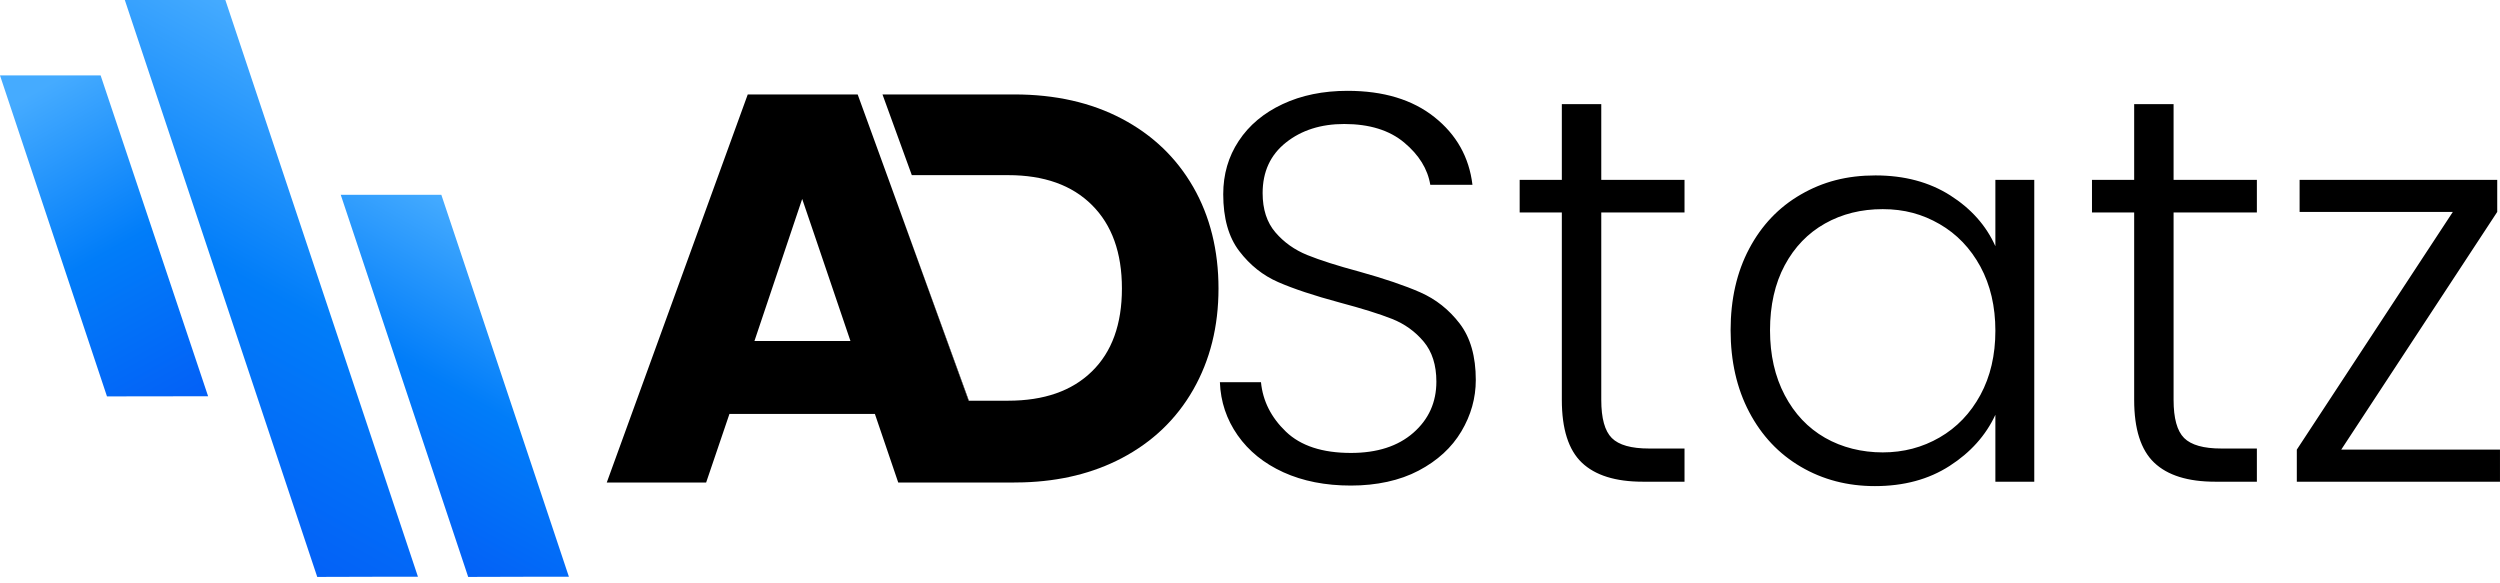 <svg width="120" height="28" viewBox="0 0 120 28" fill="none" xmlns="http://www.w3.org/2000/svg">
<g clip-path="url(#clip0_59_1616)">
<path d="M57.276 8.978C56.468 7.572 55.327 6.479 53.852 5.701C52.377 4.922 50.654 4.533 48.683 4.533H42.359L43.767 8.407H48.389C50.111 8.407 51.454 8.884 52.413 9.841C53.373 10.796 53.852 12.131 53.852 13.847C53.852 15.563 53.373 16.891 52.413 17.827C51.454 18.766 50.111 19.234 48.389 19.234H46.492L42.651 8.61L42.577 8.407L41.168 4.533H35.892L29.125 23.16H33.895L35.013 19.87H41.995L43.115 23.16H48.683C48.832 23.16 48.978 23.158 49.125 23.153C50.898 23.1 52.469 22.712 53.839 21.994C55.321 21.215 56.468 20.119 57.276 18.703C58.083 17.288 58.488 15.669 58.488 13.847C58.488 12.026 58.083 10.384 57.276 8.978ZM36.213 16.369L38.278 10.223L38.505 9.549L39.104 11.308L40.822 16.369H36.213Z" fill="black"/>
<path d="M42.649 8.61L46.491 19.234H46.509L42.649 8.61ZM42.649 8.61L46.491 19.234H46.509L42.649 8.61ZM42.649 8.61L46.491 19.234H46.509L42.649 8.61ZM112.379 21.582L119.867 10.172V8.633H110.381V10.172H117.736L110.247 21.582V23.122H119.999V21.582H112.379ZM108.33 10.198V8.633H104.332V4.998H102.44V8.633H100.415V10.198H102.44V19.194C102.44 20.592 102.76 21.596 103.4 22.206C104.039 22.816 105.017 23.122 106.331 23.122H108.33V21.529H106.624C105.772 21.529 105.177 21.361 104.838 21.025C104.501 20.689 104.332 20.079 104.332 19.194V10.198H108.33ZM95.778 8.633V11.817C95.336 10.826 94.611 10.013 93.608 9.376C92.603 8.739 91.409 8.42 90.024 8.42C88.639 8.42 87.497 8.725 86.44 9.336C85.383 9.946 84.557 10.813 83.962 11.936C83.366 13.06 83.069 14.364 83.069 15.851C83.069 17.338 83.366 18.645 83.962 19.778C84.557 20.91 85.383 21.786 86.44 22.405C87.497 23.024 88.683 23.333 89.997 23.333C91.383 23.333 92.578 23.011 93.58 22.365C94.584 21.72 95.317 20.902 95.778 19.911V23.122H97.645V8.633H95.778ZM95.061 18.955C94.58 19.84 93.927 20.521 93.101 20.998C92.274 21.476 91.365 21.715 90.37 21.715C89.375 21.715 88.415 21.481 87.599 21.012C86.781 20.543 86.137 19.862 85.667 18.969C85.196 18.075 84.961 17.036 84.961 15.851C84.961 14.666 85.196 13.608 85.667 12.732C86.137 11.856 86.781 11.19 87.599 10.729C88.415 10.269 89.34 10.039 90.37 10.039C91.401 10.039 92.274 10.278 93.101 10.756C93.927 11.233 94.58 11.914 95.061 12.799C95.539 13.684 95.778 14.71 95.778 15.877C95.778 17.045 95.539 18.071 95.061 18.955ZM80.857 10.198V8.633H76.861V4.998H74.968V8.633H72.944V10.198H74.968V19.194C74.968 20.592 75.288 21.596 75.927 22.206C76.567 22.816 77.544 23.122 78.858 23.122H80.857V21.529H79.153C78.299 21.529 77.704 21.361 77.367 21.025C77.03 20.689 76.861 20.079 76.861 19.194V10.198H80.857ZM70.066 15.532C69.551 14.86 68.919 14.361 68.174 14.033C67.428 13.705 66.451 13.374 65.243 13.037C64.193 12.755 63.364 12.49 62.75 12.242C62.139 11.994 61.628 11.631 61.219 11.153C60.81 10.676 60.606 10.048 60.606 9.27C60.606 8.244 60.978 7.435 61.725 6.842C62.471 6.249 63.404 5.952 64.522 5.952C65.731 5.952 66.691 6.249 67.401 6.842C68.111 7.435 68.529 8.111 68.654 8.872H70.678C70.519 7.545 69.91 6.461 68.853 5.621C67.797 4.781 66.406 4.36 64.683 4.36C63.511 4.36 62.471 4.573 61.565 4.998C60.659 5.422 59.958 6.01 59.461 6.762C58.963 7.514 58.715 8.368 58.715 9.322C58.715 10.473 58.972 11.384 59.487 12.056C60.001 12.729 60.624 13.224 61.353 13.541C62.081 13.86 63.066 14.188 64.31 14.523C65.375 14.807 66.211 15.067 66.815 15.306C67.419 15.545 67.925 15.908 68.334 16.395C68.743 16.881 68.946 17.523 68.946 18.318C68.946 19.309 68.578 20.127 67.841 20.773C67.103 21.419 66.105 21.741 64.843 21.741C63.475 21.741 62.436 21.401 61.725 20.72C61.015 20.039 60.615 19.247 60.527 18.345H58.555C58.59 19.283 58.874 20.131 59.407 20.893C59.94 21.653 60.672 22.245 61.605 22.67C62.539 23.094 63.617 23.307 64.843 23.307C66.069 23.307 67.188 23.068 68.094 22.59C69 22.113 69.683 21.485 70.146 20.706C70.608 19.928 70.838 19.105 70.838 18.239C70.838 17.107 70.581 16.205 70.066 15.532Z" fill="black"/>
<path d="M0 3.62L5.135 19.027L9.989 19.02L4.83 3.62H0Z" fill="url(#paint0_linear_59_1616)"/>
<path d="M20.061 27.682C20.061 27.682 16.351 27.685 15.363 27.692H15.227L15.18 27.549C15.176 27.538 15.172 27.526 15.168 27.513C15.165 27.506 15.162 27.495 15.157 27.481C15.154 27.471 15.151 27.461 15.146 27.448C15.142 27.435 15.137 27.421 15.132 27.405C15.127 27.389 15.121 27.372 15.114 27.354C15.109 27.335 15.102 27.315 15.094 27.293C14.209 24.641 5.991 0 5.991 0H10.817C10.817 0 19.874 27.116 20.061 27.682Z" fill="url(#paint1_linear_59_1616)"/>
<path d="M27.307 27.682C27.307 27.682 23.596 27.685 22.608 27.692H22.472L22.425 27.549C22.421 27.538 22.419 27.528 22.414 27.516C22.414 27.516 22.413 27.514 22.413 27.513C22.41 27.506 22.407 27.495 22.402 27.481C22.399 27.472 22.396 27.461 22.391 27.448C22.387 27.435 22.382 27.421 22.377 27.405C22.372 27.389 22.366 27.372 22.36 27.354C22.354 27.335 22.347 27.315 22.34 27.293C21.821 25.738 18.781 16.624 16.355 9.349H21.184C21.664 10.785 22.168 12.291 22.671 13.8C23.057 14.955 23.443 16.11 23.818 17.235C24.674 19.796 25.474 22.192 26.092 24.043C26.68 25.803 27.103 27.071 27.251 27.516C27.281 27.605 27.3 27.662 27.307 27.682Z" fill="url(#paint2_linear_59_1616)"/>
</g>
<defs>
<linearGradient id="paint0_linear_59_1616" x1="1.243" y1="4.653" x2="9.241" y2="19.041" gradientUnits="userSpaceOnUse">
<stop stop-color="#45ABFF"/>
<stop offset="0.51" stop-color="#017DF9"/>
<stop offset="1" stop-color="#0361F7"/>
</linearGradient>
<linearGradient id="paint1_linear_59_1616" x1="18.417" y1="4.224" x2="7.698" y2="23.508" gradientUnits="userSpaceOnUse">
<stop stop-color="#45ABFF"/>
<stop offset="0.51" stop-color="#017DF9"/>
<stop offset="1" stop-color="#0361F7"/>
</linearGradient>
<linearGradient id="paint2_linear_59_1616" x1="25.595" y1="11.8" x2="18.109" y2="25.267" gradientUnits="userSpaceOnUse">
<stop stop-color="#45ABFF"/>
<stop offset="0.51" stop-color="#017DF9"/>
<stop offset="1" stop-color="#0361F7"/>
</linearGradient>
<clipPath id="clip0_59_1616">
<rect width="120" height="27.692" fill="white"/>
</clipPath>
</defs>
</svg>
